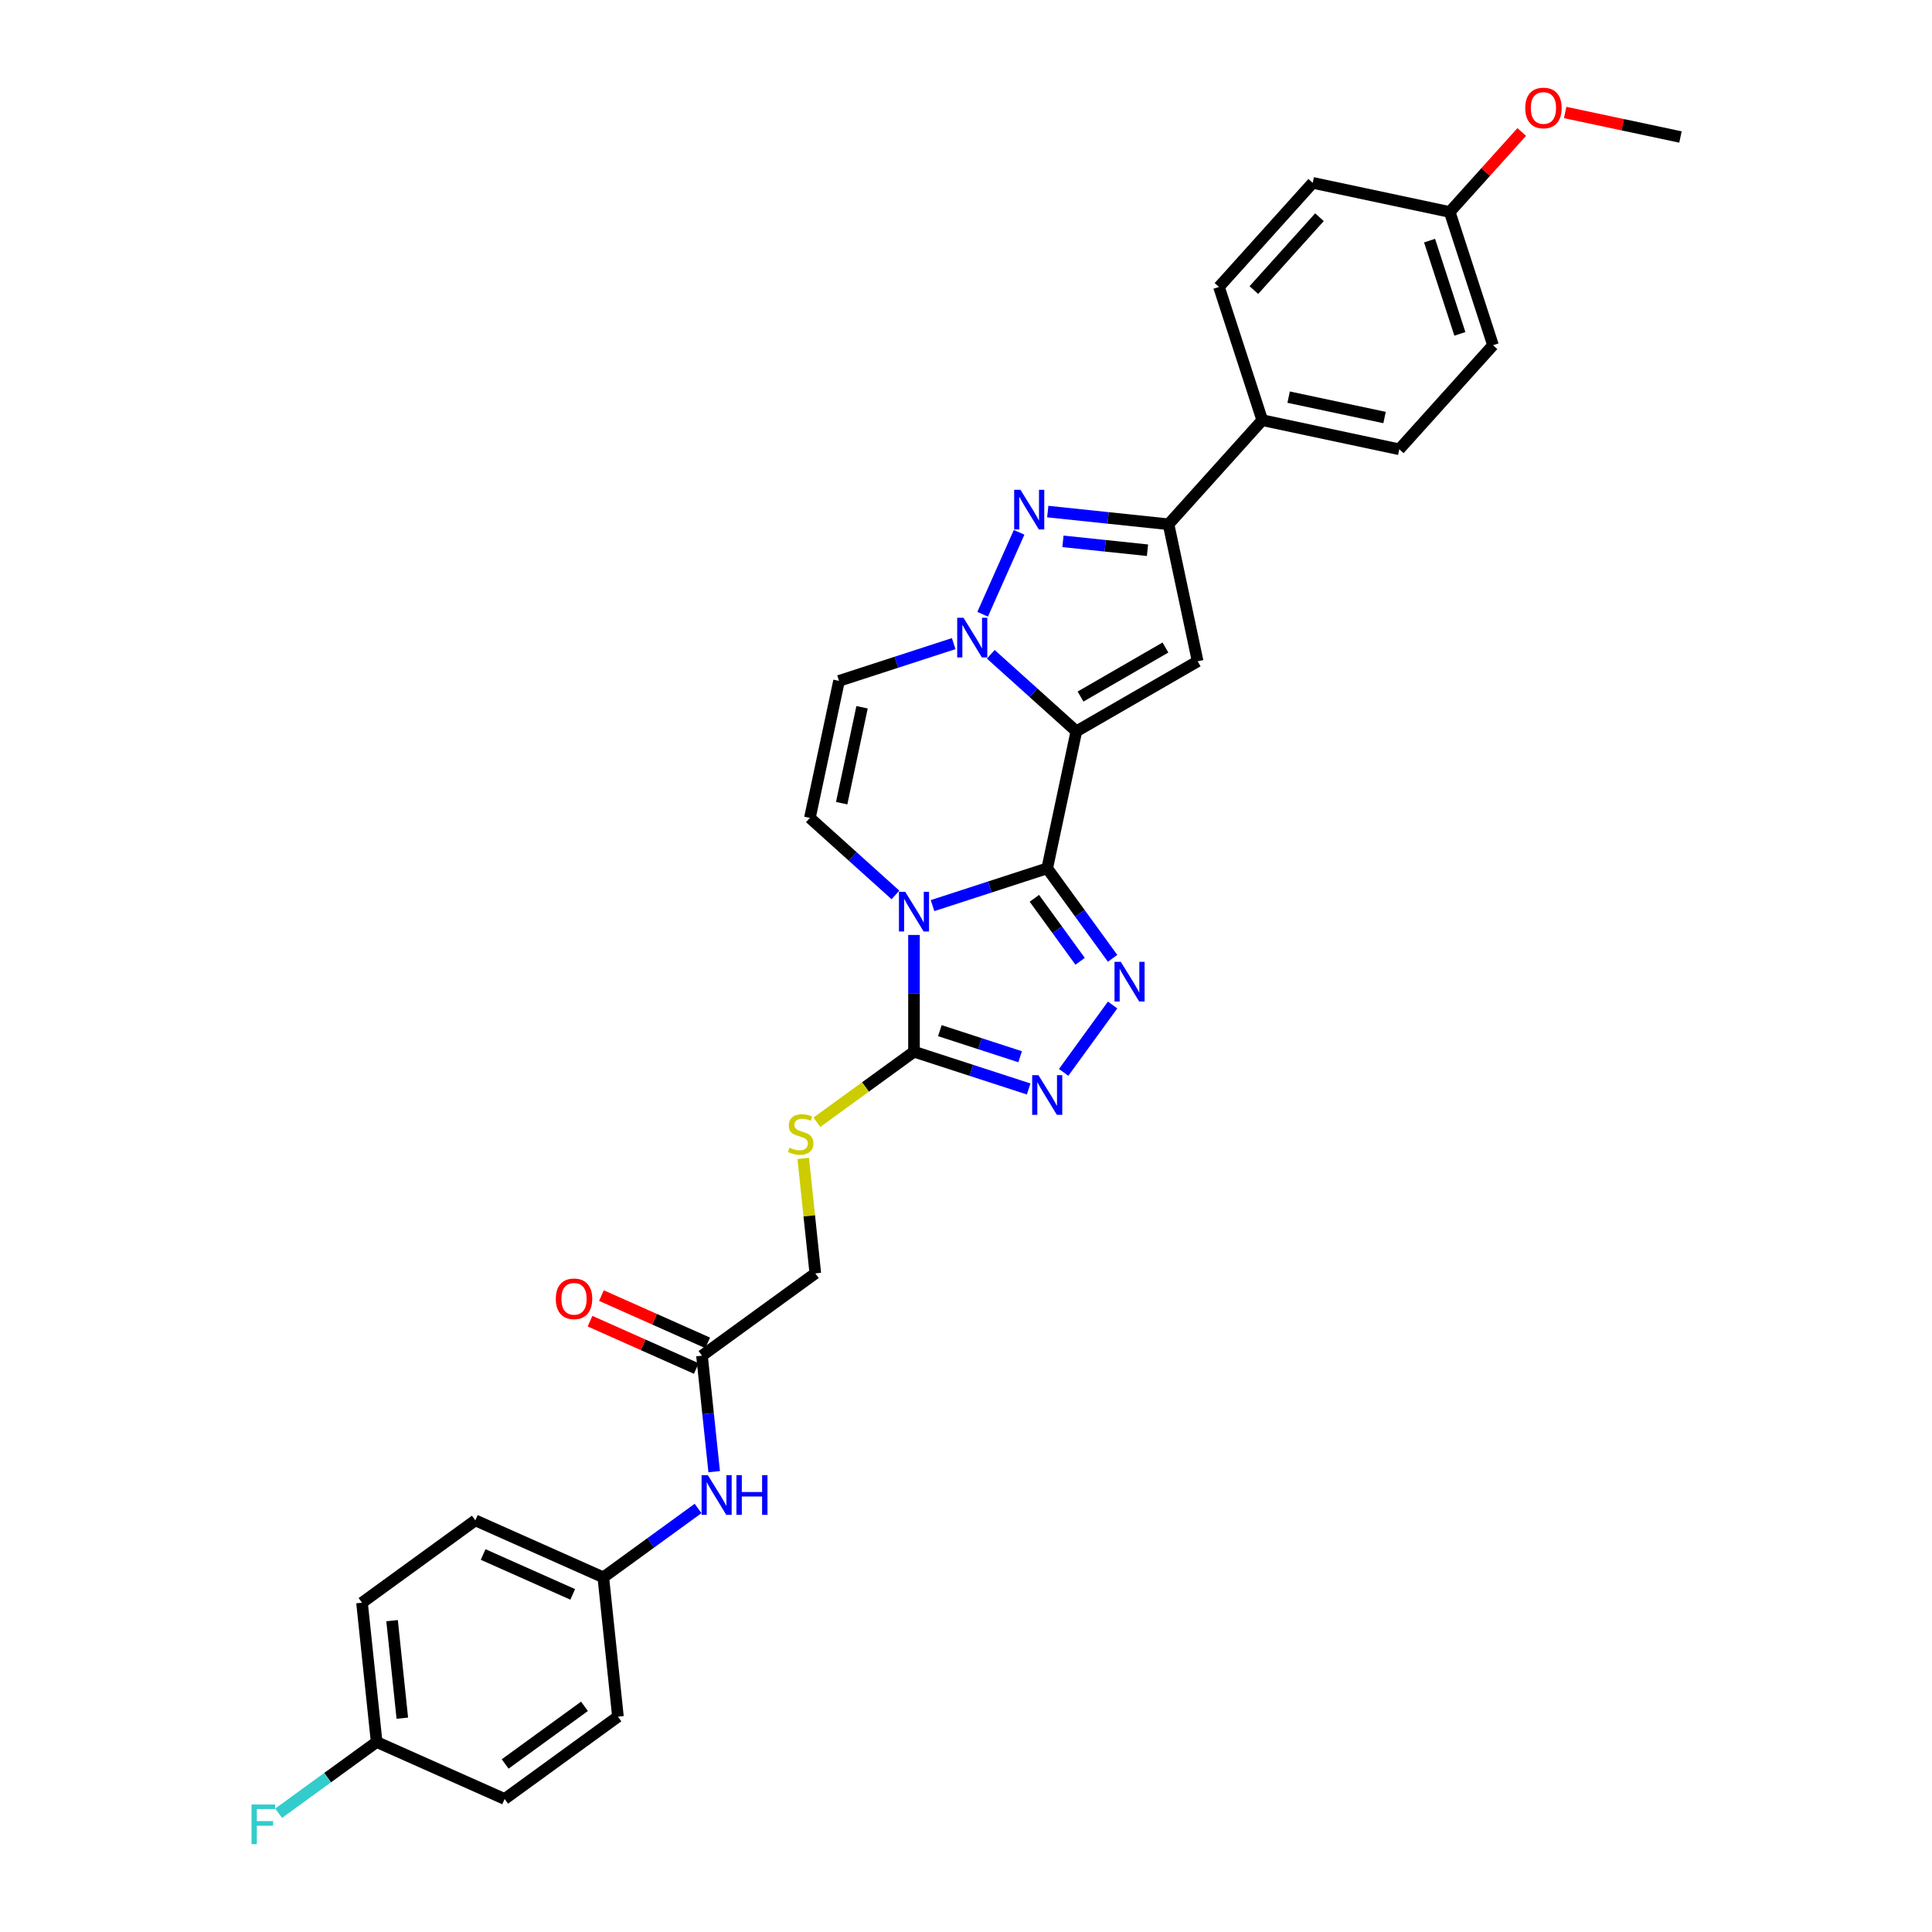 <?xml version='1.0' encoding='iso-8859-1'?>
<svg version='1.1' baseProfile='full'
              xmlns='http://www.w3.org/2000/svg'
                      xmlns:rdkit='http://www.rdkit.org/xml'
                      xmlns:xlink='http://www.w3.org/1999/xlink'
                  xml:space='preserve'
width='1000px' height='1000px' viewBox='0 0 1000 1000'>
<!-- END OF HEADER -->
<rect style='opacity:1.0;fill:#FFFFFF;stroke:none' width='1000' height='1000' x='0' y='0'> </rect>
<path class='bond-0' d='M 542.038,449.454 L 557.113,378.534' style='fill:none;fill-rule:evenodd;stroke:#000000;stroke-width:6px;stroke-linecap:butt;stroke-linejoin:miter;stroke-opacity:1' />
<path class='bond-1' d='M 542.038,449.454 L 512.36,459.097' style='fill:none;fill-rule:evenodd;stroke:#000000;stroke-width:6px;stroke-linecap:butt;stroke-linejoin:miter;stroke-opacity:1' />
<path class='bond-1' d='M 512.36,459.097 L 482.682,468.74' style='fill:none;fill-rule:evenodd;stroke:#0000FF;stroke-width:6px;stroke-linecap:butt;stroke-linejoin:miter;stroke-opacity:1' />
<path class='bond-3' d='M 542.038,449.454 L 558.959,472.743' style='fill:none;fill-rule:evenodd;stroke:#000000;stroke-width:6px;stroke-linecap:butt;stroke-linejoin:miter;stroke-opacity:1' />
<path class='bond-3' d='M 558.959,472.743 L 575.879,496.032' style='fill:none;fill-rule:evenodd;stroke:#0000FF;stroke-width:6px;stroke-linecap:butt;stroke-linejoin:miter;stroke-opacity:1' />
<path class='bond-3' d='M 535.383,464.964 L 547.227,481.266' style='fill:none;fill-rule:evenodd;stroke:#000000;stroke-width:6px;stroke-linecap:butt;stroke-linejoin:miter;stroke-opacity:1' />
<path class='bond-3' d='M 547.227,481.266 L 559.072,497.568' style='fill:none;fill-rule:evenodd;stroke:#0000FF;stroke-width:6px;stroke-linecap:butt;stroke-linejoin:miter;stroke-opacity:1' />
<path class='bond-2' d='M 557.113,378.534 L 534.972,358.598' style='fill:none;fill-rule:evenodd;stroke:#000000;stroke-width:6px;stroke-linecap:butt;stroke-linejoin:miter;stroke-opacity:1' />
<path class='bond-2' d='M 534.972,358.598 L 512.831,338.663' style='fill:none;fill-rule:evenodd;stroke:#0000FF;stroke-width:6px;stroke-linecap:butt;stroke-linejoin:miter;stroke-opacity:1' />
<path class='bond-4' d='M 557.113,378.534 L 619.903,342.282' style='fill:none;fill-rule:evenodd;stroke:#000000;stroke-width:6px;stroke-linecap:butt;stroke-linejoin:miter;stroke-opacity:1' />
<path class='bond-4' d='M 559.281,360.538 L 603.234,335.161' style='fill:none;fill-rule:evenodd;stroke:#000000;stroke-width:6px;stroke-linecap:butt;stroke-linejoin:miter;stroke-opacity:1' />
<path class='bond-6' d='M 473.083,483.938 L 473.083,514.151' style='fill:none;fill-rule:evenodd;stroke:#0000FF;stroke-width:6px;stroke-linecap:butt;stroke-linejoin:miter;stroke-opacity:1' />
<path class='bond-6' d='M 473.083,514.151 L 473.083,544.363' style='fill:none;fill-rule:evenodd;stroke:#000000;stroke-width:6px;stroke-linecap:butt;stroke-linejoin:miter;stroke-opacity:1' />
<path class='bond-9' d='M 463.483,463.215 L 441.342,443.28' style='fill:none;fill-rule:evenodd;stroke:#0000FF;stroke-width:6px;stroke-linecap:butt;stroke-linejoin:miter;stroke-opacity:1' />
<path class='bond-9' d='M 441.342,443.28 L 419.201,423.344' style='fill:none;fill-rule:evenodd;stroke:#000000;stroke-width:6px;stroke-linecap:butt;stroke-linejoin:miter;stroke-opacity:1' />
<path class='bond-5' d='M 508.61,317.94 L 527.491,275.532' style='fill:none;fill-rule:evenodd;stroke:#0000FF;stroke-width:6px;stroke-linecap:butt;stroke-linejoin:miter;stroke-opacity:1' />
<path class='bond-32' d='M 493.632,333.138 L 463.954,342.781' style='fill:none;fill-rule:evenodd;stroke:#0000FF;stroke-width:6px;stroke-linecap:butt;stroke-linejoin:miter;stroke-opacity:1' />
<path class='bond-32' d='M 463.954,342.781 L 434.276,352.424' style='fill:none;fill-rule:evenodd;stroke:#000000;stroke-width:6px;stroke-linecap:butt;stroke-linejoin:miter;stroke-opacity:1' />
<path class='bond-7' d='M 575.879,520.19 L 550.543,555.062' style='fill:none;fill-rule:evenodd;stroke:#0000FF;stroke-width:6px;stroke-linecap:butt;stroke-linejoin:miter;stroke-opacity:1' />
<path class='bond-8' d='M 619.903,342.282 L 604.829,271.362' style='fill:none;fill-rule:evenodd;stroke:#000000;stroke-width:6px;stroke-linecap:butt;stroke-linejoin:miter;stroke-opacity:1' />
<path class='bond-33' d='M 542.321,264.792 L 573.575,268.077' style='fill:none;fill-rule:evenodd;stroke:#0000FF;stroke-width:6px;stroke-linecap:butt;stroke-linejoin:miter;stroke-opacity:1' />
<path class='bond-33' d='M 573.575,268.077 L 604.829,271.362' style='fill:none;fill-rule:evenodd;stroke:#000000;stroke-width:6px;stroke-linecap:butt;stroke-linejoin:miter;stroke-opacity:1' />
<path class='bond-33' d='M 550.182,280.199 L 572.059,282.498' style='fill:none;fill-rule:evenodd;stroke:#0000FF;stroke-width:6px;stroke-linecap:butt;stroke-linejoin:miter;stroke-opacity:1' />
<path class='bond-33' d='M 572.059,282.498 L 593.937,284.798' style='fill:none;fill-rule:evenodd;stroke:#000000;stroke-width:6px;stroke-linecap:butt;stroke-linejoin:miter;stroke-opacity:1' />
<path class='bond-11' d='M 473.083,544.363 L 447.952,562.621' style='fill:none;fill-rule:evenodd;stroke:#000000;stroke-width:6px;stroke-linecap:butt;stroke-linejoin:miter;stroke-opacity:1' />
<path class='bond-11' d='M 447.952,562.621 L 422.821,580.88' style='fill:none;fill-rule:evenodd;stroke:#CCCC00;stroke-width:6px;stroke-linecap:butt;stroke-linejoin:miter;stroke-opacity:1' />
<path class='bond-31' d='M 473.083,544.363 L 502.761,554.006' style='fill:none;fill-rule:evenodd;stroke:#000000;stroke-width:6px;stroke-linecap:butt;stroke-linejoin:miter;stroke-opacity:1' />
<path class='bond-31' d='M 502.761,554.006 L 532.439,563.649' style='fill:none;fill-rule:evenodd;stroke:#0000FF;stroke-width:6px;stroke-linecap:butt;stroke-linejoin:miter;stroke-opacity:1' />
<path class='bond-31' d='M 486.467,533.465 L 507.242,540.215' style='fill:none;fill-rule:evenodd;stroke:#000000;stroke-width:6px;stroke-linecap:butt;stroke-linejoin:miter;stroke-opacity:1' />
<path class='bond-31' d='M 507.242,540.215 L 528.016,546.965' style='fill:none;fill-rule:evenodd;stroke:#0000FF;stroke-width:6px;stroke-linecap:butt;stroke-linejoin:miter;stroke-opacity:1' />
<path class='bond-13' d='M 604.829,271.362 L 653.344,217.481' style='fill:none;fill-rule:evenodd;stroke:#000000;stroke-width:6px;stroke-linecap:butt;stroke-linejoin:miter;stroke-opacity:1' />
<path class='bond-10' d='M 419.201,423.344 L 434.276,352.424' style='fill:none;fill-rule:evenodd;stroke:#000000;stroke-width:6px;stroke-linecap:butt;stroke-linejoin:miter;stroke-opacity:1' />
<path class='bond-10' d='M 435.647,415.721 L 446.199,366.077' style='fill:none;fill-rule:evenodd;stroke:#000000;stroke-width:6px;stroke-linecap:butt;stroke-linejoin:miter;stroke-opacity:1' />
<path class='bond-16' d='M 415.75,599.581 L 418.877,629.334' style='fill:none;fill-rule:evenodd;stroke:#CCCC00;stroke-width:6px;stroke-linecap:butt;stroke-linejoin:miter;stroke-opacity:1' />
<path class='bond-16' d='M 418.877,629.334 L 422.004,659.087' style='fill:none;fill-rule:evenodd;stroke:#000000;stroke-width:6px;stroke-linecap:butt;stroke-linejoin:miter;stroke-opacity:1' />
<path class='bond-12' d='M 363.347,701.704 L 422.004,659.087' style='fill:none;fill-rule:evenodd;stroke:#000000;stroke-width:6px;stroke-linecap:butt;stroke-linejoin:miter;stroke-opacity:1' />
<path class='bond-14' d='M 363.347,701.704 L 366.502,731.718' style='fill:none;fill-rule:evenodd;stroke:#000000;stroke-width:6px;stroke-linecap:butt;stroke-linejoin:miter;stroke-opacity:1' />
<path class='bond-14' d='M 366.502,731.718 L 369.656,761.732' style='fill:none;fill-rule:evenodd;stroke:#0000FF;stroke-width:6px;stroke-linecap:butt;stroke-linejoin:miter;stroke-opacity:1' />
<path class='bond-15' d='M 366.296,695.08 L 338.797,682.837' style='fill:none;fill-rule:evenodd;stroke:#000000;stroke-width:6px;stroke-linecap:butt;stroke-linejoin:miter;stroke-opacity:1' />
<path class='bond-15' d='M 338.797,682.837 L 311.298,670.594' style='fill:none;fill-rule:evenodd;stroke:#FF0000;stroke-width:6px;stroke-linecap:butt;stroke-linejoin:miter;stroke-opacity:1' />
<path class='bond-15' d='M 360.398,708.328 L 332.899,696.084' style='fill:none;fill-rule:evenodd;stroke:#000000;stroke-width:6px;stroke-linecap:butt;stroke-linejoin:miter;stroke-opacity:1' />
<path class='bond-15' d='M 332.899,696.084 L 305.4,683.841' style='fill:none;fill-rule:evenodd;stroke:#FF0000;stroke-width:6px;stroke-linecap:butt;stroke-linejoin:miter;stroke-opacity:1' />
<path class='bond-17' d='M 653.344,217.481 L 724.263,232.555' style='fill:none;fill-rule:evenodd;stroke:#000000;stroke-width:6px;stroke-linecap:butt;stroke-linejoin:miter;stroke-opacity:1' />
<path class='bond-17' d='M 666.996,205.558 L 716.64,216.11' style='fill:none;fill-rule:evenodd;stroke:#000000;stroke-width:6px;stroke-linecap:butt;stroke-linejoin:miter;stroke-opacity:1' />
<path class='bond-18' d='M 653.344,217.481 L 630.939,148.525' style='fill:none;fill-rule:evenodd;stroke:#000000;stroke-width:6px;stroke-linecap:butt;stroke-linejoin:miter;stroke-opacity:1' />
<path class='bond-19' d='M 361.326,780.786 L 336.797,798.607' style='fill:none;fill-rule:evenodd;stroke:#0000FF;stroke-width:6px;stroke-linecap:butt;stroke-linejoin:miter;stroke-opacity:1' />
<path class='bond-19' d='M 336.797,798.607 L 312.269,816.428' style='fill:none;fill-rule:evenodd;stroke:#000000;stroke-width:6px;stroke-linecap:butt;stroke-linejoin:miter;stroke-opacity:1' />
<path class='bond-23' d='M 724.263,232.555 L 772.778,178.674' style='fill:none;fill-rule:evenodd;stroke:#000000;stroke-width:6px;stroke-linecap:butt;stroke-linejoin:miter;stroke-opacity:1' />
<path class='bond-22' d='M 630.939,148.525 L 679.453,94.644' style='fill:none;fill-rule:evenodd;stroke:#000000;stroke-width:6px;stroke-linecap:butt;stroke-linejoin:miter;stroke-opacity:1' />
<path class='bond-22' d='M 648.992,150.146 L 682.952,112.429' style='fill:none;fill-rule:evenodd;stroke:#000000;stroke-width:6px;stroke-linecap:butt;stroke-linejoin:miter;stroke-opacity:1' />
<path class='bond-25' d='M 312.269,816.428 L 319.847,888.535' style='fill:none;fill-rule:evenodd;stroke:#000000;stroke-width:6px;stroke-linecap:butt;stroke-linejoin:miter;stroke-opacity:1' />
<path class='bond-26' d='M 312.269,816.428 L 246.033,786.938' style='fill:none;fill-rule:evenodd;stroke:#000000;stroke-width:6px;stroke-linecap:butt;stroke-linejoin:miter;stroke-opacity:1' />
<path class='bond-26' d='M 296.435,825.252 L 250.07,804.609' style='fill:none;fill-rule:evenodd;stroke:#000000;stroke-width:6px;stroke-linecap:butt;stroke-linejoin:miter;stroke-opacity:1' />
<path class='bond-20' d='M 194.954,901.662 L 187.375,829.555' style='fill:none;fill-rule:evenodd;stroke:#000000;stroke-width:6px;stroke-linecap:butt;stroke-linejoin:miter;stroke-opacity:1' />
<path class='bond-20' d='M 208.239,889.33 L 202.934,838.855' style='fill:none;fill-rule:evenodd;stroke:#000000;stroke-width:6px;stroke-linecap:butt;stroke-linejoin:miter;stroke-opacity:1' />
<path class='bond-24' d='M 194.954,901.662 L 169.584,920.094' style='fill:none;fill-rule:evenodd;stroke:#000000;stroke-width:6px;stroke-linecap:butt;stroke-linejoin:miter;stroke-opacity:1' />
<path class='bond-24' d='M 169.584,920.094 L 144.214,938.526' style='fill:none;fill-rule:evenodd;stroke:#33CCCC;stroke-width:6px;stroke-linecap:butt;stroke-linejoin:miter;stroke-opacity:1' />
<path class='bond-35' d='M 194.954,901.662 L 261.19,931.152' style='fill:none;fill-rule:evenodd;stroke:#000000;stroke-width:6px;stroke-linecap:butt;stroke-linejoin:miter;stroke-opacity:1' />
<path class='bond-21' d='M 750.373,109.718 L 679.453,94.644' style='fill:none;fill-rule:evenodd;stroke:#000000;stroke-width:6px;stroke-linecap:butt;stroke-linejoin:miter;stroke-opacity:1' />
<path class='bond-29' d='M 750.373,109.718 L 769.012,89.018' style='fill:none;fill-rule:evenodd;stroke:#000000;stroke-width:6px;stroke-linecap:butt;stroke-linejoin:miter;stroke-opacity:1' />
<path class='bond-29' d='M 769.012,89.018 L 787.65,68.318' style='fill:none;fill-rule:evenodd;stroke:#FF0000;stroke-width:6px;stroke-linecap:butt;stroke-linejoin:miter;stroke-opacity:1' />
<path class='bond-34' d='M 750.373,109.718 L 772.778,178.674' style='fill:none;fill-rule:evenodd;stroke:#000000;stroke-width:6px;stroke-linecap:butt;stroke-linejoin:miter;stroke-opacity:1' />
<path class='bond-34' d='M 739.943,124.543 L 755.626,172.812' style='fill:none;fill-rule:evenodd;stroke:#000000;stroke-width:6px;stroke-linecap:butt;stroke-linejoin:miter;stroke-opacity:1' />
<path class='bond-28' d='M 319.847,888.535 L 261.19,931.152' style='fill:none;fill-rule:evenodd;stroke:#000000;stroke-width:6px;stroke-linecap:butt;stroke-linejoin:miter;stroke-opacity:1' />
<path class='bond-28' d='M 302.525,883.196 L 261.465,913.028' style='fill:none;fill-rule:evenodd;stroke:#000000;stroke-width:6px;stroke-linecap:butt;stroke-linejoin:miter;stroke-opacity:1' />
<path class='bond-27' d='M 246.033,786.938 L 187.375,829.555' style='fill:none;fill-rule:evenodd;stroke:#000000;stroke-width:6px;stroke-linecap:butt;stroke-linejoin:miter;stroke-opacity:1' />
<path class='bond-30' d='M 810.126,58.226 L 839.967,64.569' style='fill:none;fill-rule:evenodd;stroke:#FF0000;stroke-width:6px;stroke-linecap:butt;stroke-linejoin:miter;stroke-opacity:1' />
<path class='bond-30' d='M 839.967,64.569 L 869.808,70.912' style='fill:none;fill-rule:evenodd;stroke:#000000;stroke-width:6px;stroke-linecap:butt;stroke-linejoin:miter;stroke-opacity:1' />
<path  class='atom-2' d='M 468.544 461.592
L 475.272 472.468
Q 475.939 473.541, 477.012 475.484
Q 478.085 477.427, 478.143 477.543
L 478.143 461.592
L 480.869 461.592
L 480.869 482.125
L 478.056 482.125
L 470.835 470.235
Q 469.994 468.843, 469.095 467.248
Q 468.225 465.652, 467.964 465.159
L 467.964 482.125
L 465.296 482.125
L 465.296 461.592
L 468.544 461.592
' fill='#0000FF'/>
<path  class='atom-3' d='M 498.693 319.752
L 505.421 330.628
Q 506.088 331.701, 507.161 333.644
Q 508.234 335.587, 508.292 335.703
L 508.292 319.752
L 511.018 319.752
L 511.018 340.286
L 508.205 340.286
L 500.984 328.395
Q 500.143 327.003, 499.244 325.408
Q 498.374 323.813, 498.113 323.32
L 498.113 340.286
L 495.445 340.286
L 495.445 319.752
L 498.693 319.752
' fill='#0000FF'/>
<path  class='atom-4' d='M 580.116 497.844
L 586.845 508.72
Q 587.512 509.793, 588.585 511.736
Q 589.658 513.679, 589.716 513.795
L 589.716 497.844
L 592.442 497.844
L 592.442 518.378
L 589.629 518.378
L 582.408 506.487
Q 581.566 505.095, 580.667 503.5
Q 579.797 501.905, 579.536 501.412
L 579.536 518.378
L 576.868 518.378
L 576.868 497.844
L 580.116 497.844
' fill='#0000FF'/>
<path  class='atom-6' d='M 528.183 253.516
L 534.911 264.392
Q 535.578 265.465, 536.651 267.408
Q 537.724 269.351, 537.782 269.467
L 537.782 253.516
L 540.509 253.516
L 540.509 274.05
L 537.695 274.05
L 530.474 262.159
Q 529.633 260.767, 528.734 259.172
Q 527.864 257.577, 527.603 257.084
L 527.603 274.05
L 524.935 274.05
L 524.935 253.516
L 528.183 253.516
' fill='#0000FF'/>
<path  class='atom-8' d='M 537.499 556.501
L 544.228 567.377
Q 544.895 568.45, 545.968 570.393
Q 547.041 572.336, 547.099 572.452
L 547.099 556.501
L 549.825 556.501
L 549.825 577.035
L 547.012 577.035
L 539.791 565.144
Q 538.95 563.752, 538.05 562.157
Q 537.18 560.562, 536.919 560.069
L 536.919 577.035
L 534.251 577.035
L 534.251 556.501
L 537.499 556.501
' fill='#0000FF'/>
<path  class='atom-12' d='M 408.625 594.027
Q 408.857 594.114, 409.814 594.52
Q 410.771 594.926, 411.815 595.187
Q 412.888 595.419, 413.932 595.419
Q 415.875 595.419, 417.007 594.491
Q 418.138 593.534, 418.138 591.881
Q 418.138 590.75, 417.558 590.054
Q 417.007 589.358, 416.136 588.981
Q 415.266 588.604, 413.816 588.169
Q 411.989 587.618, 410.887 587.096
Q 409.814 586.574, 409.031 585.472
Q 408.277 584.37, 408.277 582.514
Q 408.277 579.933, 410.017 578.337
Q 411.786 576.742, 415.266 576.742
Q 417.645 576.742, 420.342 577.873
L 419.675 580.107
Q 417.21 579.092, 415.353 579.092
Q 413.352 579.092, 412.25 579.933
Q 411.148 580.745, 411.177 582.166
Q 411.177 583.268, 411.728 583.935
Q 412.308 584.602, 413.12 584.979
Q 413.961 585.356, 415.353 585.791
Q 417.21 586.371, 418.312 586.951
Q 419.414 587.531, 420.197 588.72
Q 421.009 589.88, 421.009 591.881
Q 421.009 594.723, 419.095 596.261
Q 417.21 597.769, 414.048 597.769
Q 412.221 597.769, 410.829 597.363
Q 409.466 596.986, 407.842 596.319
L 408.625 594.027
' fill='#CCCC00'/>
<path  class='atom-15' d='M 366.387 763.544
L 373.115 774.42
Q 373.782 775.493, 374.855 777.436
Q 375.928 779.379, 375.986 779.495
L 375.986 763.544
L 378.713 763.544
L 378.713 784.078
L 375.899 784.078
L 368.678 772.187
Q 367.837 770.795, 366.938 769.2
Q 366.068 767.605, 365.807 767.112
L 365.807 784.078
L 363.139 784.078
L 363.139 763.544
L 366.387 763.544
' fill='#0000FF'/>
<path  class='atom-15' d='M 381.178 763.544
L 383.962 763.544
L 383.962 772.274
L 394.461 772.274
L 394.461 763.544
L 397.245 763.544
L 397.245 784.078
L 394.461 784.078
L 394.461 774.594
L 383.962 774.594
L 383.962 784.078
L 381.178 784.078
L 381.178 763.544
' fill='#0000FF'/>
<path  class='atom-16' d='M 287.685 672.272
Q 287.685 667.342, 290.122 664.586
Q 292.558 661.831, 297.111 661.831
Q 301.664 661.831, 304.1 664.586
Q 306.537 667.342, 306.537 672.272
Q 306.537 677.26, 304.071 680.102
Q 301.606 682.915, 297.111 682.915
Q 292.587 682.915, 290.122 680.102
Q 287.685 677.289, 287.685 672.272
M 297.111 680.595
Q 300.243 680.595, 301.925 678.507
Q 303.636 676.39, 303.636 672.272
Q 303.636 668.241, 301.925 666.211
Q 300.243 664.151, 297.111 664.151
Q 293.979 664.151, 292.268 666.182
Q 290.586 668.212, 290.586 672.272
Q 290.586 676.419, 292.268 678.507
Q 293.979 680.595, 297.111 680.595
' fill='#FF0000'/>
<path  class='atom-25' d='M 130.192 934.012
L 142.402 934.012
L 142.402 936.361
L 132.947 936.361
L 132.947 942.597
L 141.358 942.597
L 141.358 944.975
L 132.947 944.975
L 132.947 954.545
L 130.192 954.545
L 130.192 934.012
' fill='#33CCCC'/>
<path  class='atom-30' d='M 789.462 55.895
Q 789.462 50.965, 791.899 48.21
Q 794.335 45.455, 798.888 45.455
Q 803.441 45.455, 805.877 48.21
Q 808.314 50.965, 808.314 55.895
Q 808.314 60.883, 805.848 63.726
Q 803.383 66.539, 798.888 66.539
Q 794.364 66.539, 791.899 63.726
Q 789.462 60.913, 789.462 55.895
M 798.888 64.219
Q 802.02 64.219, 803.702 62.13
Q 805.413 60.013, 805.413 55.895
Q 805.413 51.864, 803.702 49.834
Q 802.02 47.775, 798.888 47.775
Q 795.756 47.775, 794.045 49.805
Q 792.363 51.835, 792.363 55.895
Q 792.363 60.042, 794.045 62.13
Q 795.756 64.219, 798.888 64.219
' fill='#FF0000'/>
</svg>
